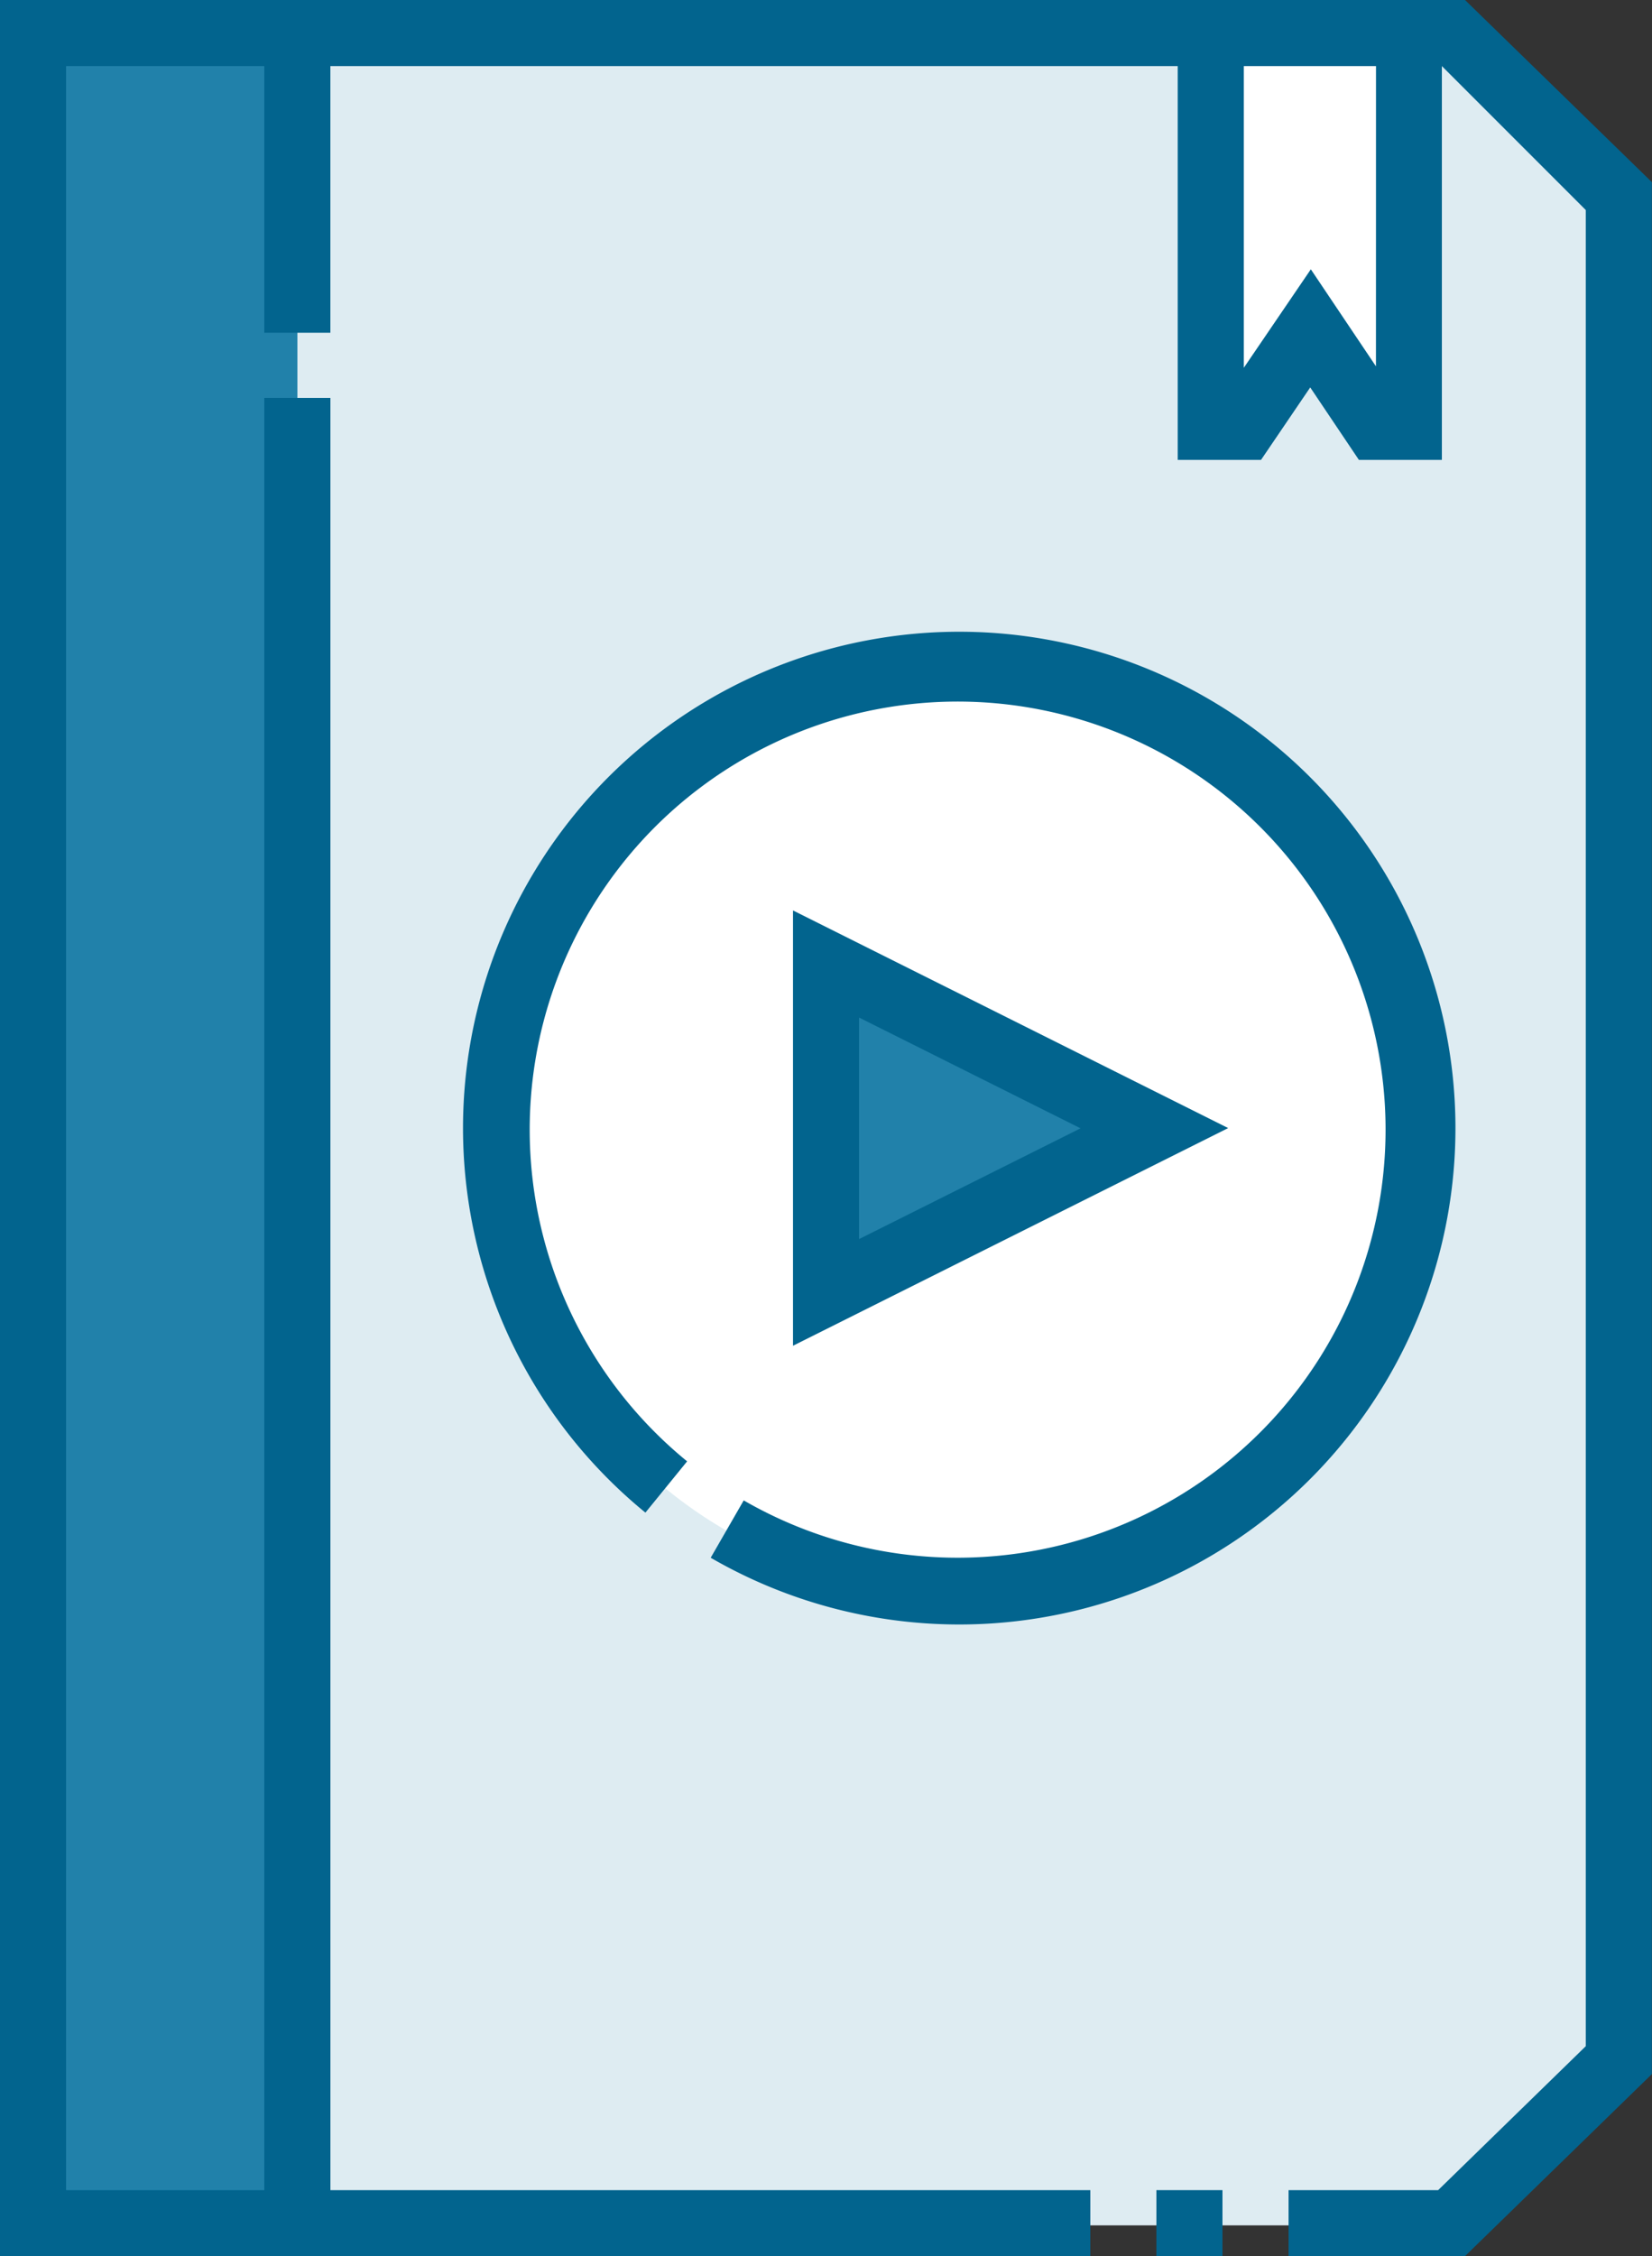 <svg xmlns="http://www.w3.org/2000/svg" width="40.283" height="55" viewBox="0 0 40.283 55"><rect x="0" y="0" width="40.283" height="55" fill="#333333" stroke="none"/><defs><style>.a{fill:#2181aa;}.b{fill:#deecf2;}.c{fill:#fff;}.d{fill:#02648e;}</style></defs><g transform="translate(-68.5)"><g transform="translate(69.306 0.859)"><g transform="translate(0)"><path class="a" d="M76,8V61.387h6.445l1.52-26.695L82.445,8Z" transform="translate(-76 -7.998)"/><g transform="translate(6.445)"><path class="b" d="M164.144,8H136V61.387h28.145l4.081-3.975V11.973Z" transform="translate(-135.999 -7.998)"/></g><g transform="translate(28.718)"><path class="c" d="M343.336,8v9.6h.8l1.635-2.4,1.612,2.4h.788V8Z" transform="translate(-343.336 -7.998)"/></g><g transform="translate(11.279 15.415)"><path class="c" d="M192.279,174.058a11.28,11.28,0,0,0,7.117-20.03L197.91,153a11.28,11.28,0,1,0-5.631,21.055Z" transform="translate(-181 -151.499)"/></g><g transform="translate(19.336 22.693)"><path class="a" d="M256,227.249v-8l8,4Z" transform="translate(-255.999 -219.245)"/></g></g></g><g transform="translate(68.5)"><path class="d" d="M104.224,0H68.5V55H95.087V53.389H76.557V9.7H74.945V53.389H70.111V1.611h4.834v6.5h1.611v-6.5H97.218v9.6h2.031l1.2-1.767,1.187,1.767h2.023v-9.6l3.509,3.509V49.88l-3.6,3.509H99.921V55h4.3l4.559-4.44V4.44Zm-2.172,8.93-1.588-2.365-1.634,2.4V1.611h3.223Z" transform="translate(-68.5)"/><path class="d" d="M331,497h1.611v1.611H331Z" transform="translate(-302.802 -443.611)"/><path class="d" d="M179.551,166.059a12.1,12.1,0,1,0-1.592-1.1l1.017-1.25a10.435,10.435,0,1,1,1.38.952Z" transform="translate(-162.221 -128.086)"/><path class="d" d="M248.5,217.221l10.611-5.306L248.5,206.61Zm1.611-8,5.4,2.7-5.4,2.7Z" transform="translate(-229.163 -184.416)"/></g></g></svg>